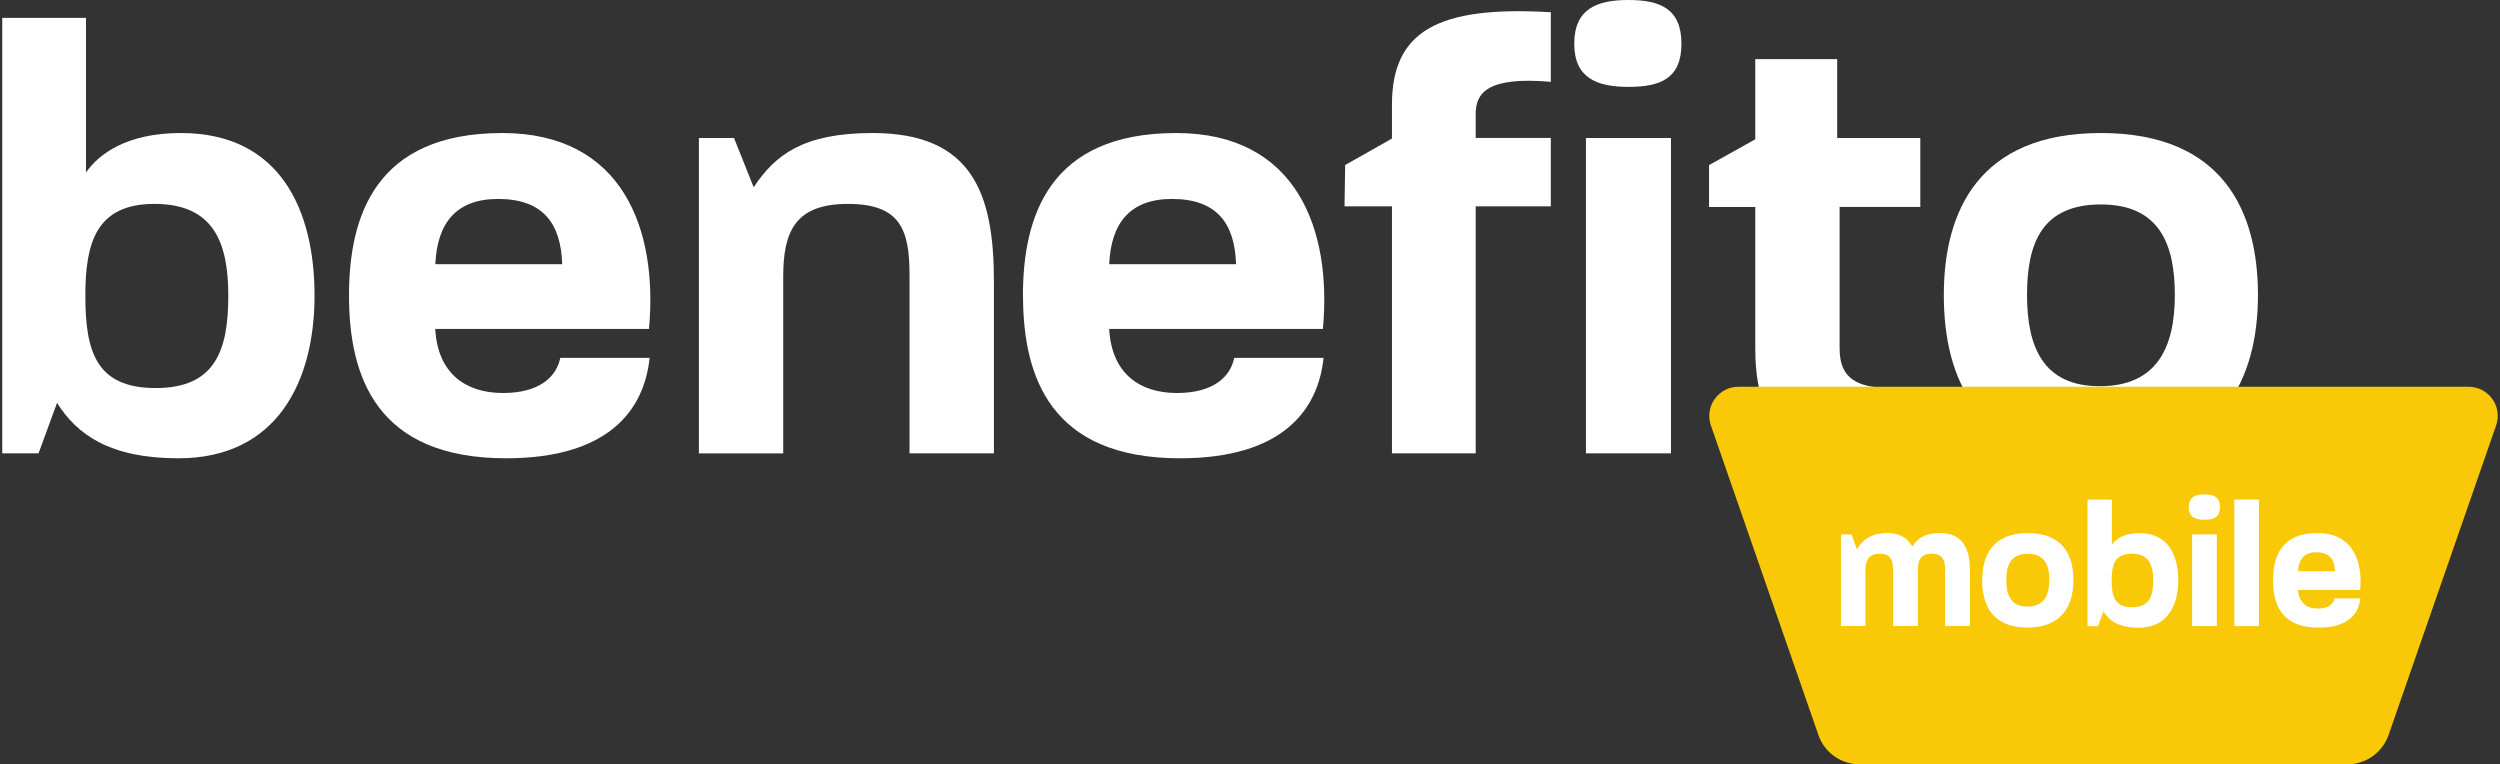 <svg width="157" height="48" viewBox="0 0 157 48" fill="none" xmlns="http://www.w3.org/2000/svg">
<rect x="0" y="0" width="157" height="48" fill="#333333" stroke="none"/>
<path d="M3.582 25.299L2.421 28.468H0.141V1.12H5.4V10.831C6.214 9.67 7.952 8.354 11.358 8.354C17.623 8.354 19.753 13.227 19.753 18.567C19.753 23.907 17.432 28.78 11.203 28.78C6.872 28.78 4.823 27.273 3.582 25.299ZM14.337 18.567C14.337 15.161 13.373 12.805 9.696 12.805C6.018 12.805 5.36 15.282 5.36 18.567C5.36 22.048 6.018 24.369 9.771 24.369C13.524 24.369 14.337 22.008 14.337 18.567Z" fill="white"/>
<path d="M21.918 18.567C21.918 13.614 23.541 8.354 31.548 8.354C39.093 8.354 41.334 14.387 40.756 20.657H27.333C27.489 23.48 29.267 24.681 31.588 24.681C33.909 24.681 34.954 23.636 35.185 22.475H40.796C40.45 25.801 38.164 28.78 31.784 28.78C23.661 28.78 21.918 23.676 21.918 18.567ZM35.306 16.593C35.23 14.041 34.105 12.494 31.282 12.494C28.614 12.494 27.454 14.041 27.338 16.593H35.306Z" fill="white"/>
<path d="M43.891 28.468V8.666H46.096L47.332 11.76C48.683 9.711 50.467 8.354 54.797 8.354C61.061 8.354 62.418 12.142 62.418 17.678V28.468H57.118V17.251C57.118 14.428 56.54 12.805 53.25 12.805C49.959 12.805 49.186 14.508 49.186 17.371V28.474H43.886L43.891 28.468Z" fill="white"/>
<path d="M64.241 18.567C64.241 13.614 65.864 8.354 73.871 8.354C81.412 8.354 83.657 14.387 83.079 20.657H69.657C69.812 23.48 71.591 24.681 73.912 24.681C76.232 24.681 77.277 23.636 77.508 22.475H83.12C82.773 25.801 80.487 28.78 74.108 28.78C65.984 28.78 64.246 23.676 64.246 18.567H64.241ZM77.624 16.593C77.549 14.041 76.423 12.494 73.6 12.494C70.933 12.494 69.772 14.041 69.657 16.593H77.624Z" fill="white"/>
<path d="M87.415 28.468V12.956H84.436L84.476 10.364L87.415 8.701V6.571C87.415 1.969 90.278 0.342 97.392 0.769V5.139C93.408 4.792 92.674 5.837 92.674 7.154V8.661H97.392V12.956H92.674V28.468H87.415Z" fill="white"/>
<path d="M98.864 2.748C98.864 0.543 100.295 0 102.269 0C104.244 0 105.595 0.543 105.595 2.748C105.595 4.953 104.239 5.456 102.269 5.456C100.3 5.456 98.864 4.913 98.864 2.748ZM99.597 28.468V8.666H104.937V28.468H99.597Z" fill="white"/>
<path d="M120.6 28.664C113.562 29.242 110.232 28.006 110.232 21.898V13.001H107.328V10.369L110.232 8.746V3.712H115.376V8.666H120.595V12.996H115.527V21.852C115.527 24.058 116.883 24.6 120.595 24.329V28.659L120.6 28.664Z" fill="white"/>
<path d="M122.072 18.527C122.072 13.307 124.237 8.354 131.934 8.354C139.63 8.354 141.8 13.307 141.8 18.527C141.8 23.746 139.554 28.775 131.858 28.775C124.162 28.775 122.072 23.787 122.072 18.527ZM136.58 18.527C136.58 15.392 135.651 12.84 131.939 12.84C128.226 12.84 127.297 15.277 127.297 18.527C127.297 21.777 128.302 24.254 131.863 24.254C135.425 24.254 136.58 21.858 136.58 18.527Z" fill="white"/>
<path d="M147.406 48H116.788C115.617 48 114.577 47.262 114.195 46.156L107.444 26.72C107.032 25.53 107.916 24.289 109.172 24.289H155.027C156.288 24.289 157.172 25.53 156.755 26.72L150.003 46.156C149.621 47.262 148.577 48 147.411 48H147.406Z" fill="#F9C807"/>
<path d="M115.612 39.319V33.562H116.275L116.622 34.507C116.858 34.035 117.41 33.472 118.501 33.472C119.264 33.472 119.792 33.763 120.098 34.326C120.289 33.979 120.751 33.472 121.806 33.472C123.378 33.472 123.715 34.607 123.715 35.888V39.314H122.153V35.783C122.153 35.23 122.027 34.773 121.309 34.773C120.59 34.773 120.445 35.22 120.445 35.783V39.314H118.882V35.783C118.882 35.23 118.757 34.773 118.038 34.773C117.32 34.773 117.149 35.245 117.149 35.808V39.314H115.607L115.612 39.319Z" fill="white"/>
<path d="M124.484 36.431C124.484 34.914 125.112 33.477 127.347 33.477C129.583 33.477 130.21 34.914 130.21 36.431C130.21 37.948 129.557 39.41 127.322 39.41C125.086 39.41 124.479 37.958 124.479 36.431H124.484ZM128.698 36.431C128.698 35.522 128.427 34.778 127.347 34.778C126.267 34.778 125.996 35.486 125.996 36.431C125.996 37.375 126.287 38.093 127.322 38.093C128.357 38.093 128.693 37.395 128.693 36.431H128.698Z" fill="white"/>
<path d="M132.094 38.4L131.758 39.324H131.095V31.377H132.627V34.2C132.863 33.864 133.37 33.482 134.36 33.482C136.178 33.482 136.796 34.899 136.796 36.451C136.796 38.003 136.123 39.42 134.315 39.42C133.059 39.42 132.461 38.983 132.099 38.41L132.094 38.4ZM135.219 36.446C135.219 35.456 134.938 34.773 133.868 34.773C132.798 34.773 132.612 35.491 132.612 36.446C132.612 37.456 132.803 38.134 133.893 38.134C134.983 38.134 135.219 37.45 135.219 36.446Z" fill="white"/>
<path d="M137.454 31.849C137.454 31.206 137.871 31.05 138.444 31.05C139.017 31.05 139.414 31.206 139.414 31.849C139.414 32.492 139.022 32.638 138.444 32.638C137.866 32.638 137.454 32.482 137.454 31.849ZM137.665 39.319V33.562H139.218V39.319H137.665Z" fill="white"/>
<path d="M140.318 39.319V31.372H141.86V39.319H140.318Z" fill="white"/>
<path d="M142.749 36.446C142.749 35.009 143.221 33.477 145.547 33.477C147.738 33.477 148.391 35.23 148.22 37.049H144.322C144.367 37.867 144.884 38.219 145.557 38.219C146.231 38.219 146.537 37.918 146.602 37.581H148.23C148.129 38.546 147.466 39.415 145.613 39.415C143.252 39.415 142.749 37.933 142.749 36.446ZM146.637 35.873C146.617 35.13 146.286 34.683 145.467 34.683C144.688 34.683 144.352 35.13 144.322 35.873H146.637Z" fill="white"/>
</svg>
